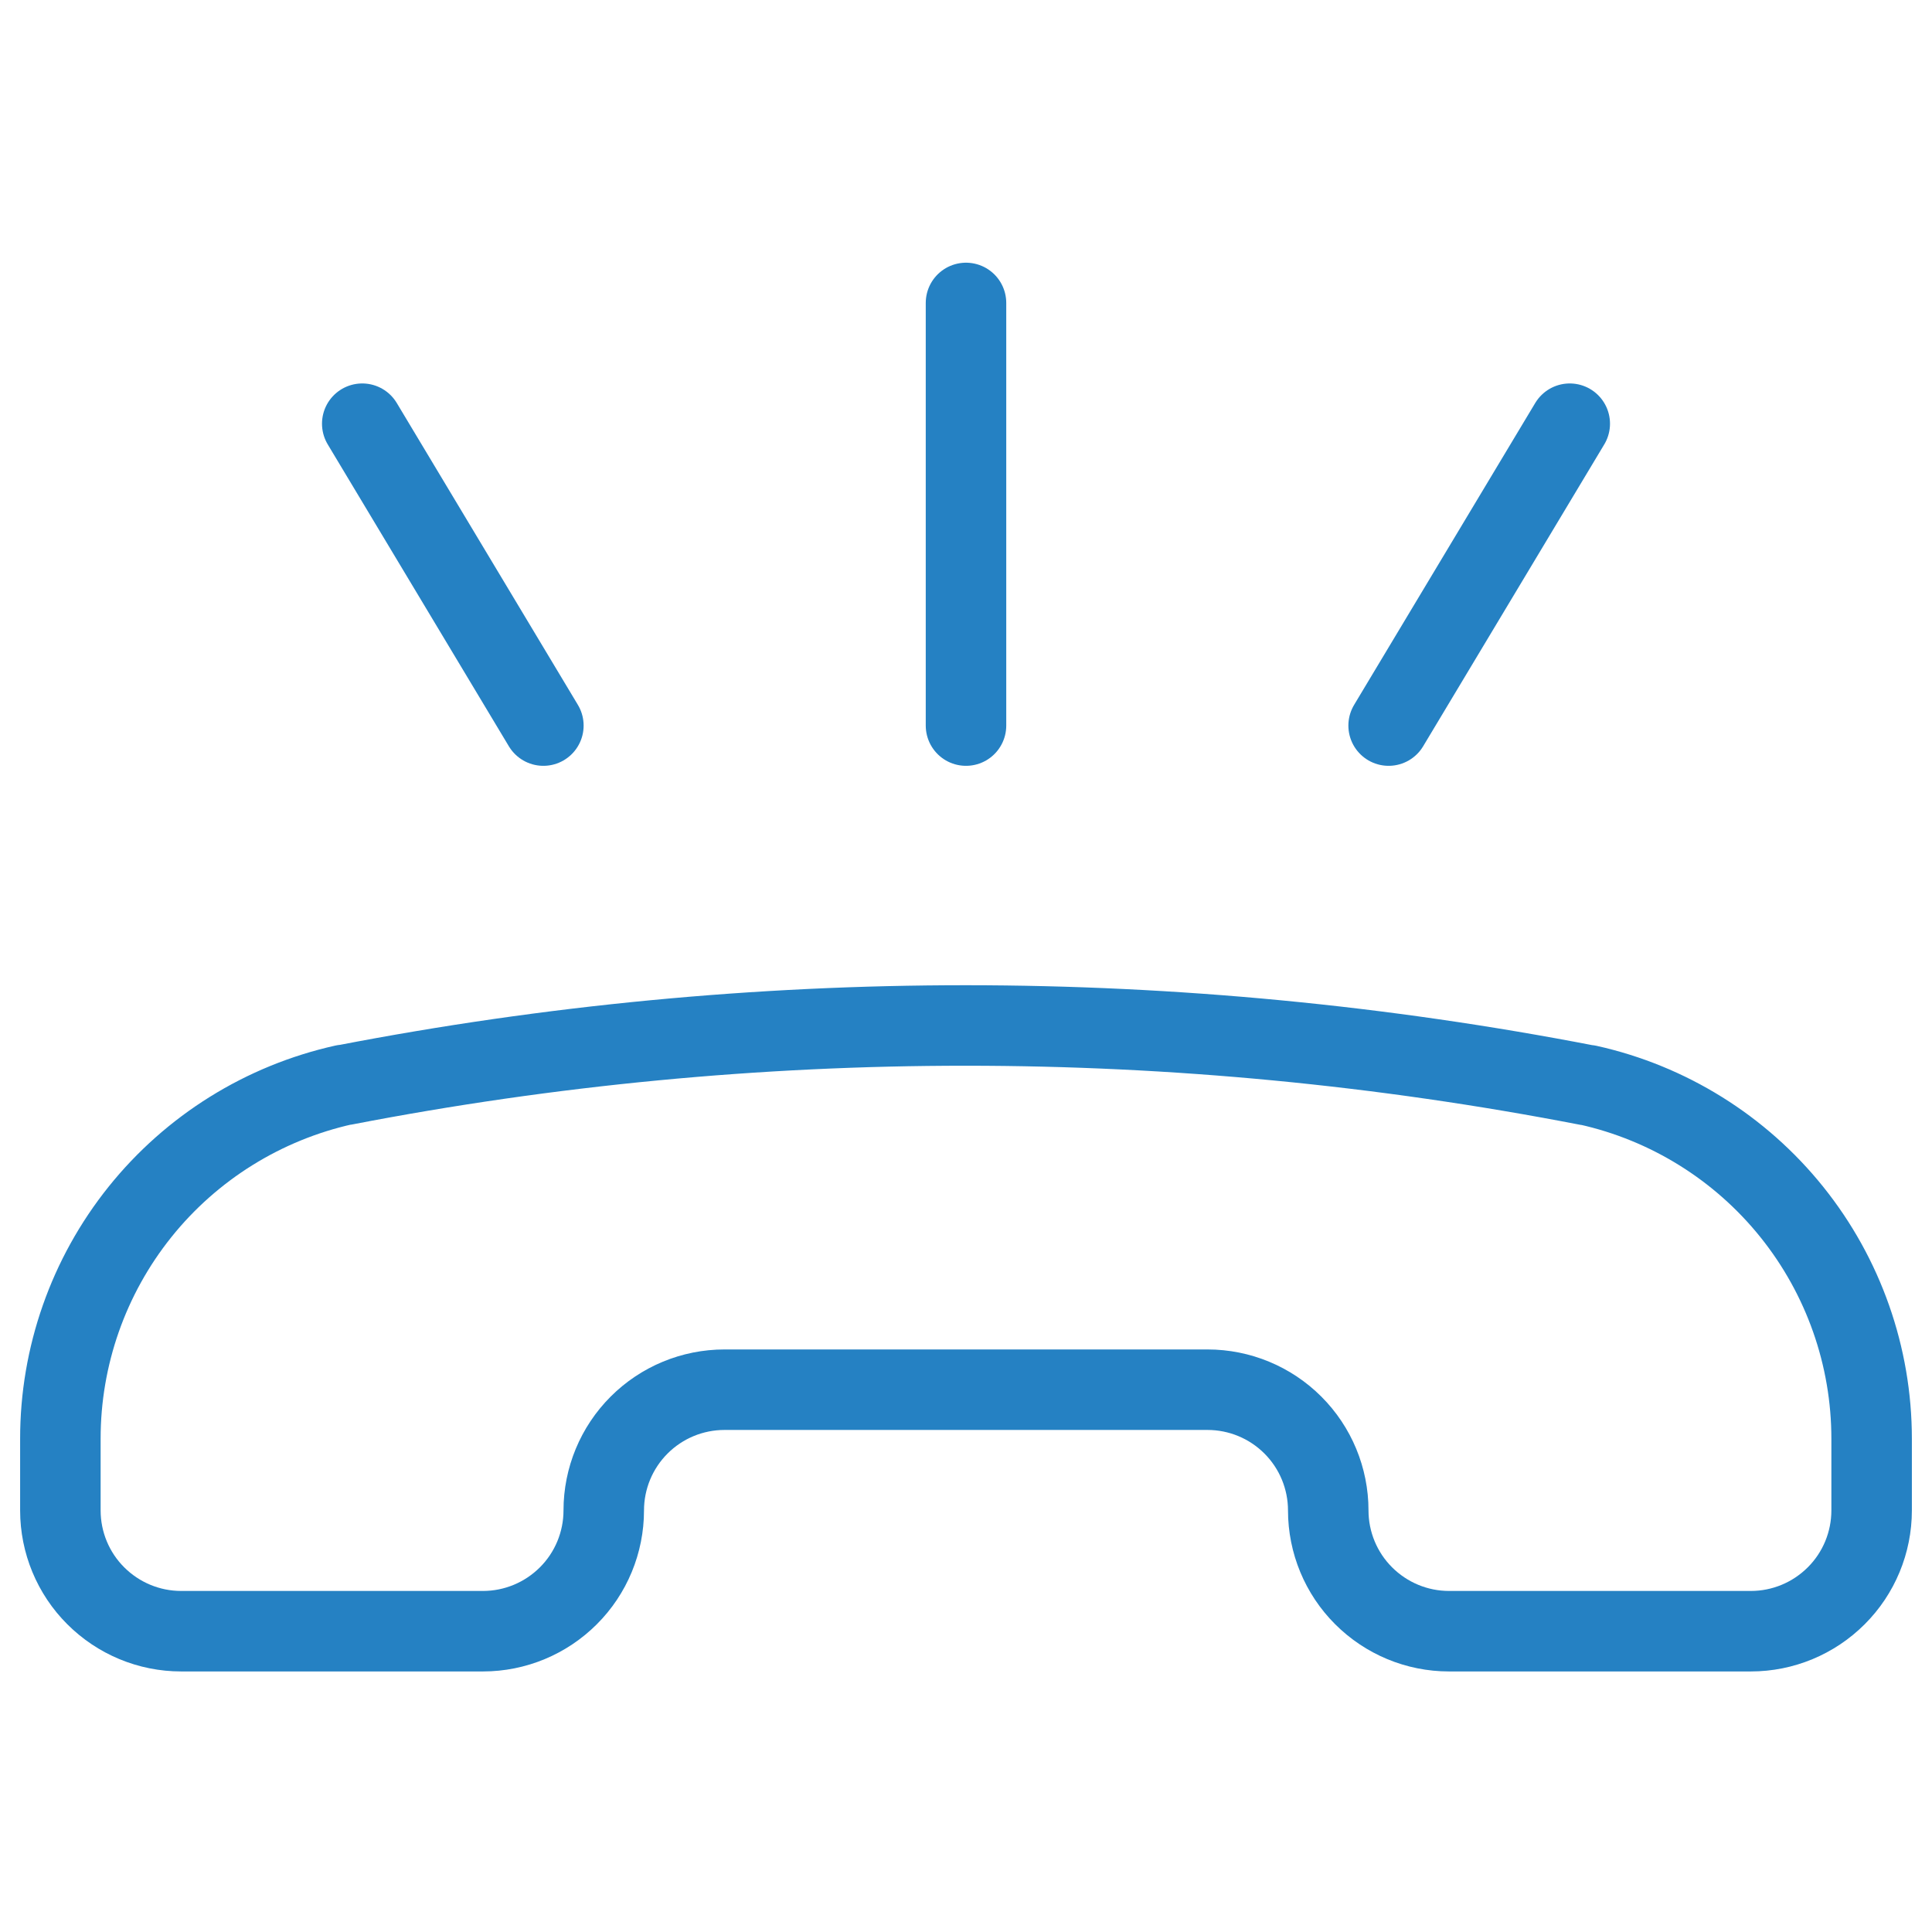 <svg width="36" height="36" viewBox="0 0 36 36" fill="none" xmlns="http://www.w3.org/2000/svg">
<path d="M6.428 20.215H6.411C4.911 20.549 3.569 21.384 2.608 22.583C1.647 23.782 1.124 25.273 1.125 26.809V28.145C1.125 28.741 1.362 29.314 1.784 29.735C2.206 30.157 2.778 30.395 3.375 30.395H9C9.597 30.395 10.169 30.157 10.591 29.735C11.013 29.314 11.25 28.741 11.25 28.145V28.145C11.25 27.548 11.487 26.976 11.909 26.554C12.331 26.132 12.903 25.895 13.5 25.895H22.5C23.097 25.895 23.669 26.132 24.091 26.554C24.513 26.976 24.75 27.548 24.75 28.145V28.145C24.75 28.741 24.987 29.314 25.409 29.735C25.831 30.157 26.403 30.395 27 30.395H32.625C33.222 30.395 33.794 30.157 34.216 29.735C34.638 29.314 34.875 28.741 34.875 28.145V26.809C34.875 25.274 34.351 23.784 33.39 22.586C32.429 21.388 31.088 20.553 29.589 20.22H29.573C21.929 18.739 14.072 18.738 6.428 20.215V20.215Z" stroke="#2581C3" stroke-width="1.5" stroke-linecap="round" stroke-linejoin="round"/>
<path d="M18 13.52V5.645" stroke="#2581C3" stroke-width="1.5" stroke-linecap="round" stroke-linejoin="round"/>
<path d="M10.125 13.52L6.75 7.895" stroke="#2581C3" stroke-width="1.5" stroke-linecap="round" stroke-linejoin="round"/>
<path d="M25.875 13.52L29.25 7.895" stroke="#2581C3" stroke-width="1.5" stroke-linecap="round" stroke-linejoin="round"/>
</svg>
